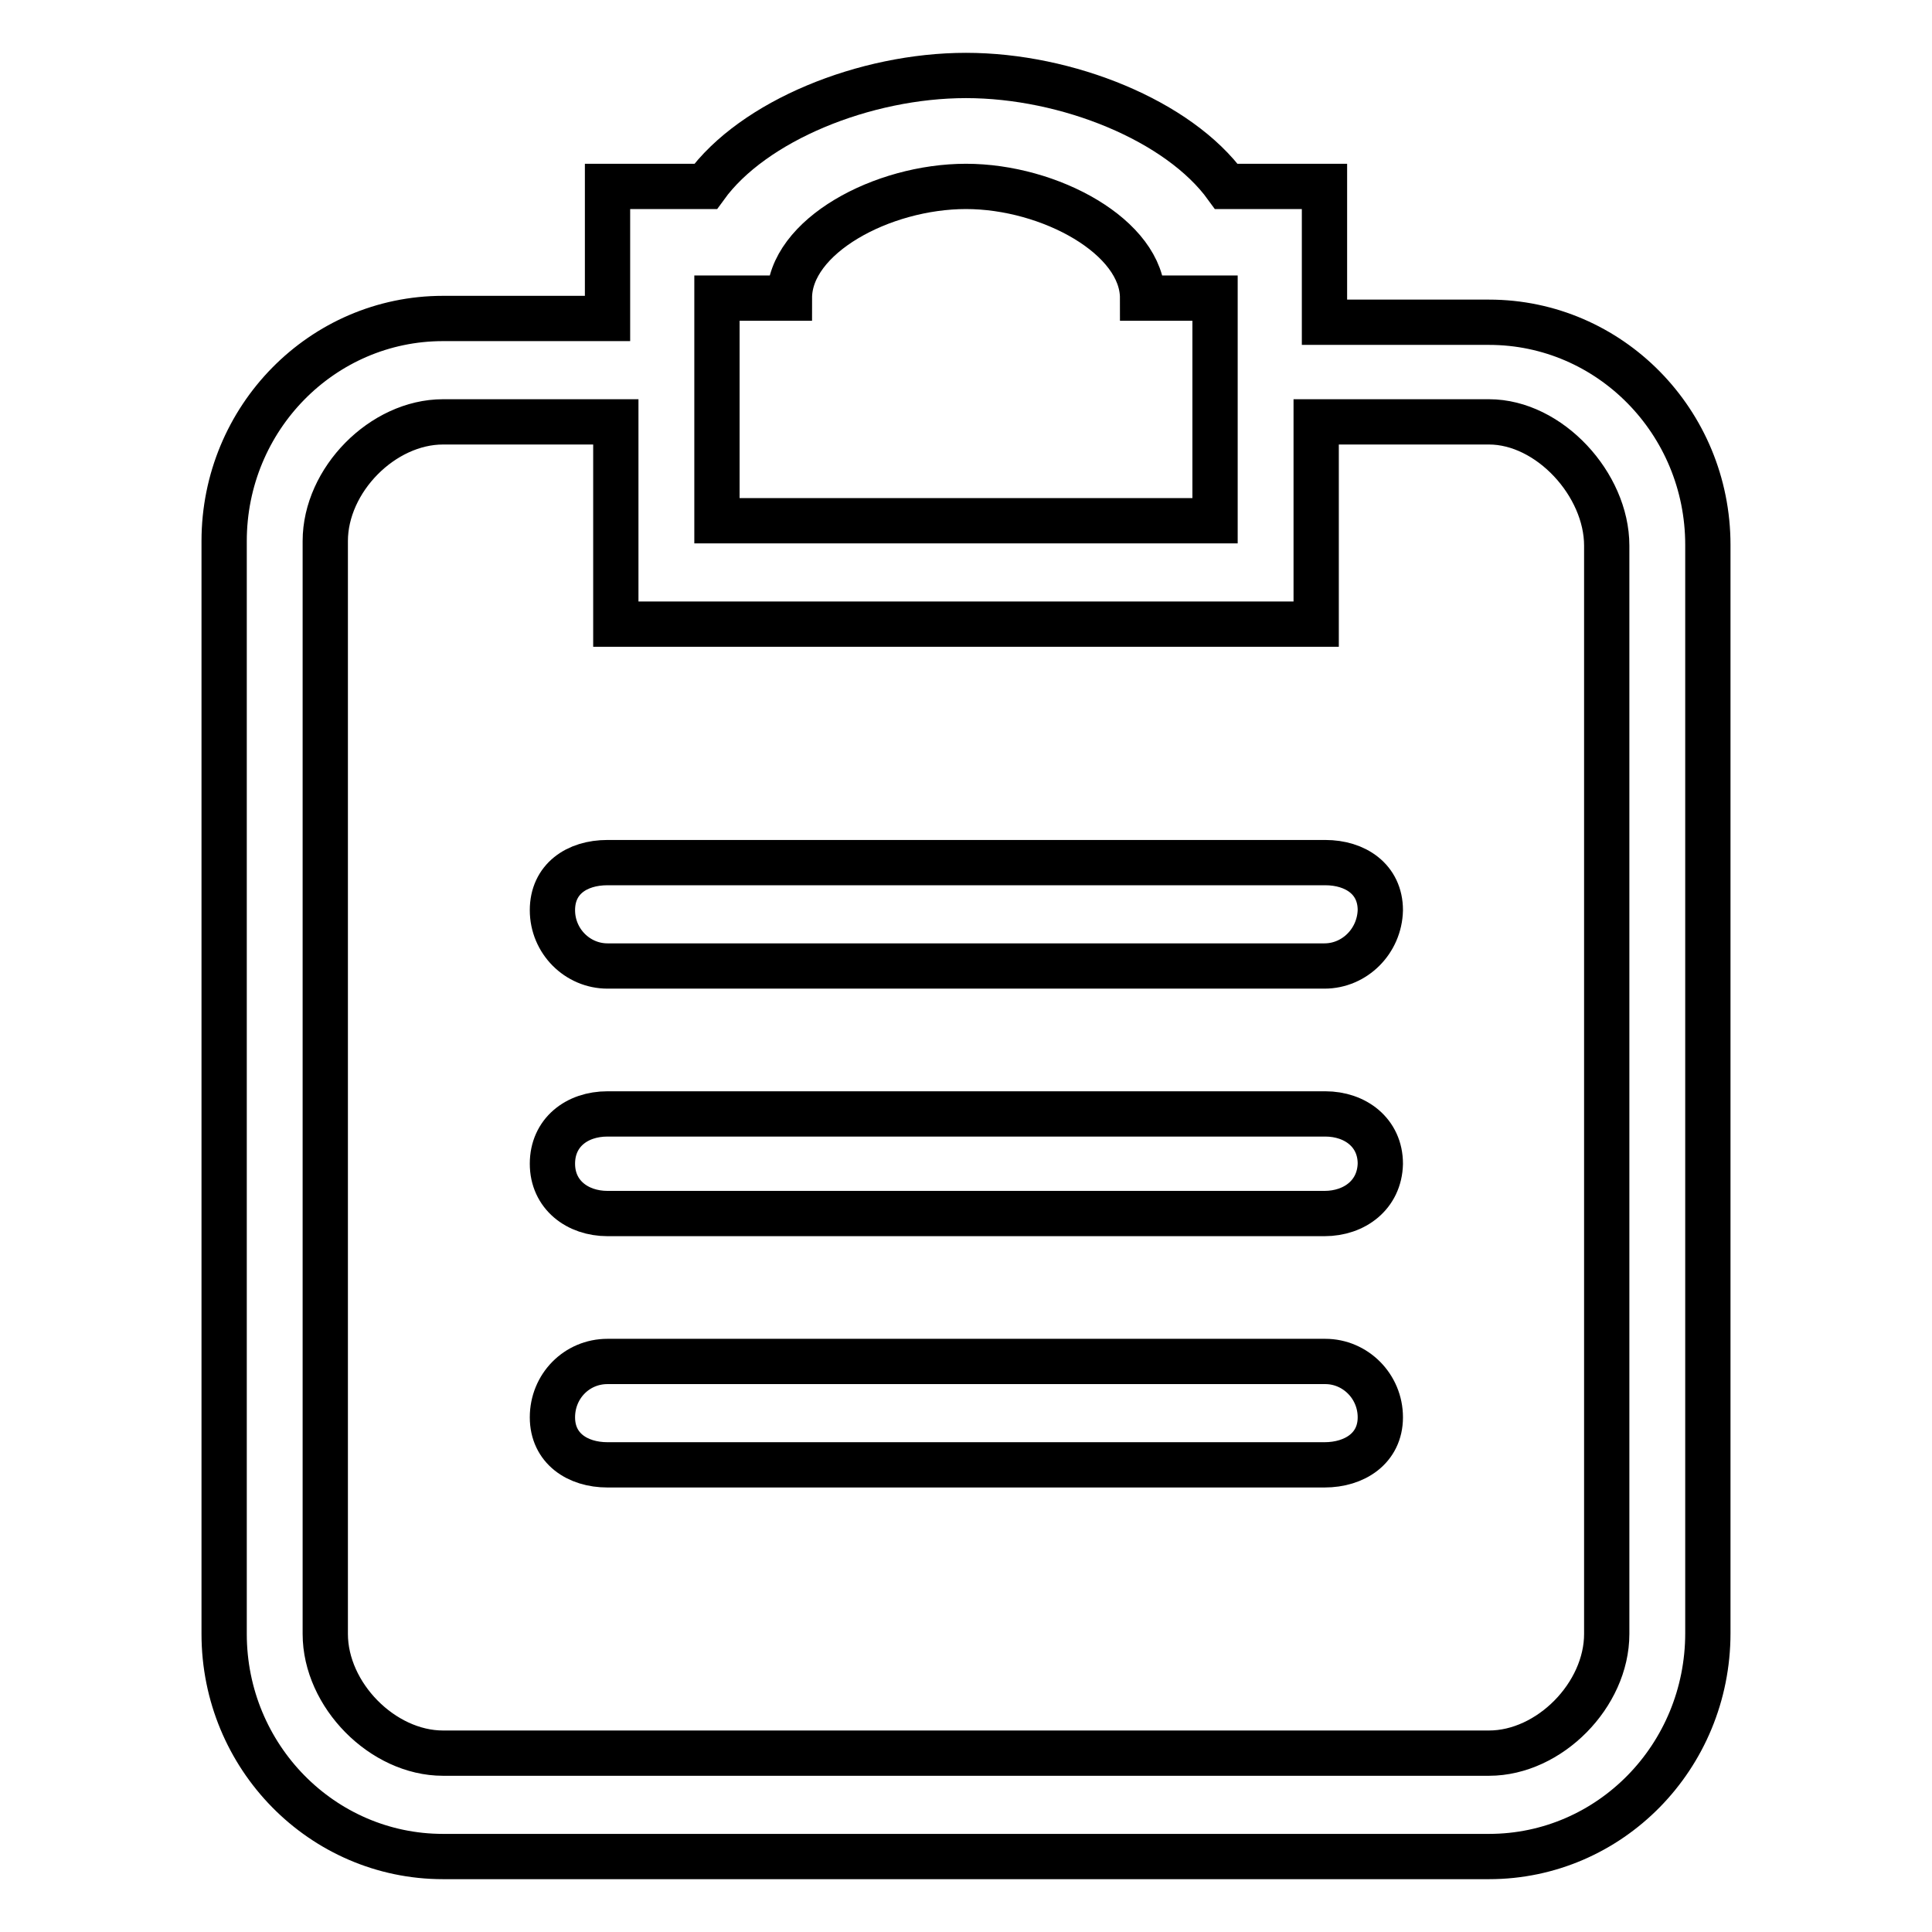 <?xml version="1.0" encoding="utf-8"?>
<!-- Svg Vector Icons : http://www.onlinewebfonts.com/icon -->
<!DOCTYPE svg PUBLIC "-//W3C//DTD SVG 1.1//EN" "http://www.w3.org/Graphics/SVG/1.1/DTD/svg11.dtd">
<svg version="1.1" xmlns="http://www.w3.org/2000/svg" xmlns:xlink="http://www.w3.org/1999/xlink" x="0px" y="0px" viewBox="0 0 256 256" enable-background="new 0 0 256 256" xml:space="preserve">
<g> <path stroke-width="6" fill-opacity="0" stroke="#000000"  d="M197.3,246H58.7c-16,0-29-13.2-29-29.5V71.7c0-16.3,13-29.5,29-29.5h21.8V24.7h13C99.8,16,114.6,10,128,10 s28.2,6,34.5,14.7h13v18h21.8c16,0,29,13.2,29,29.5v144.2C226.3,232.8,213.3,246,197.3,246z M161,39.5h-9.6 c0-8.1-12.3-14.8-23.4-14.8c-11.1,0-23.4,6.6-23.4,14.8H95V69h66V39.5z M212.9,72.3c0-8.1-7.6-16.4-15.6-16.4h-22.9v26.8H81.6V55.9 H58.7c-8,0-15.6,7.7-15.6,15.8v144.8c0,8.1,7.6,15.8,15.6,15.8h138.6c8,0,15.6-7.7,15.6-15.8V72.3z M175.5,194.1H80.5 c-4,0-7.3-2.2-7.3-6.3s3.2-7.4,7.3-7.4h95.1c4,0,7.3,3.3,7.3,7.4S179.5,194.1,175.5,194.1z M175.5,160.8H80.5c-4,0-7.3-2.5-7.3-6.6 c0-4.1,3.2-6.6,7.3-6.6h95.1c4,0,7.3,2.5,7.3,6.6C182.8,158.3,179.5,160.8,175.5,160.8z M175.5,128H80.5c-4,0-7.3-3.3-7.3-7.4 c0-4.1,3.2-6.3,7.3-6.3h95.1c4,0,7.3,2.2,7.3,6.3C182.8,124.7,179.5,128,175.5,128z"/></g>
</svg>